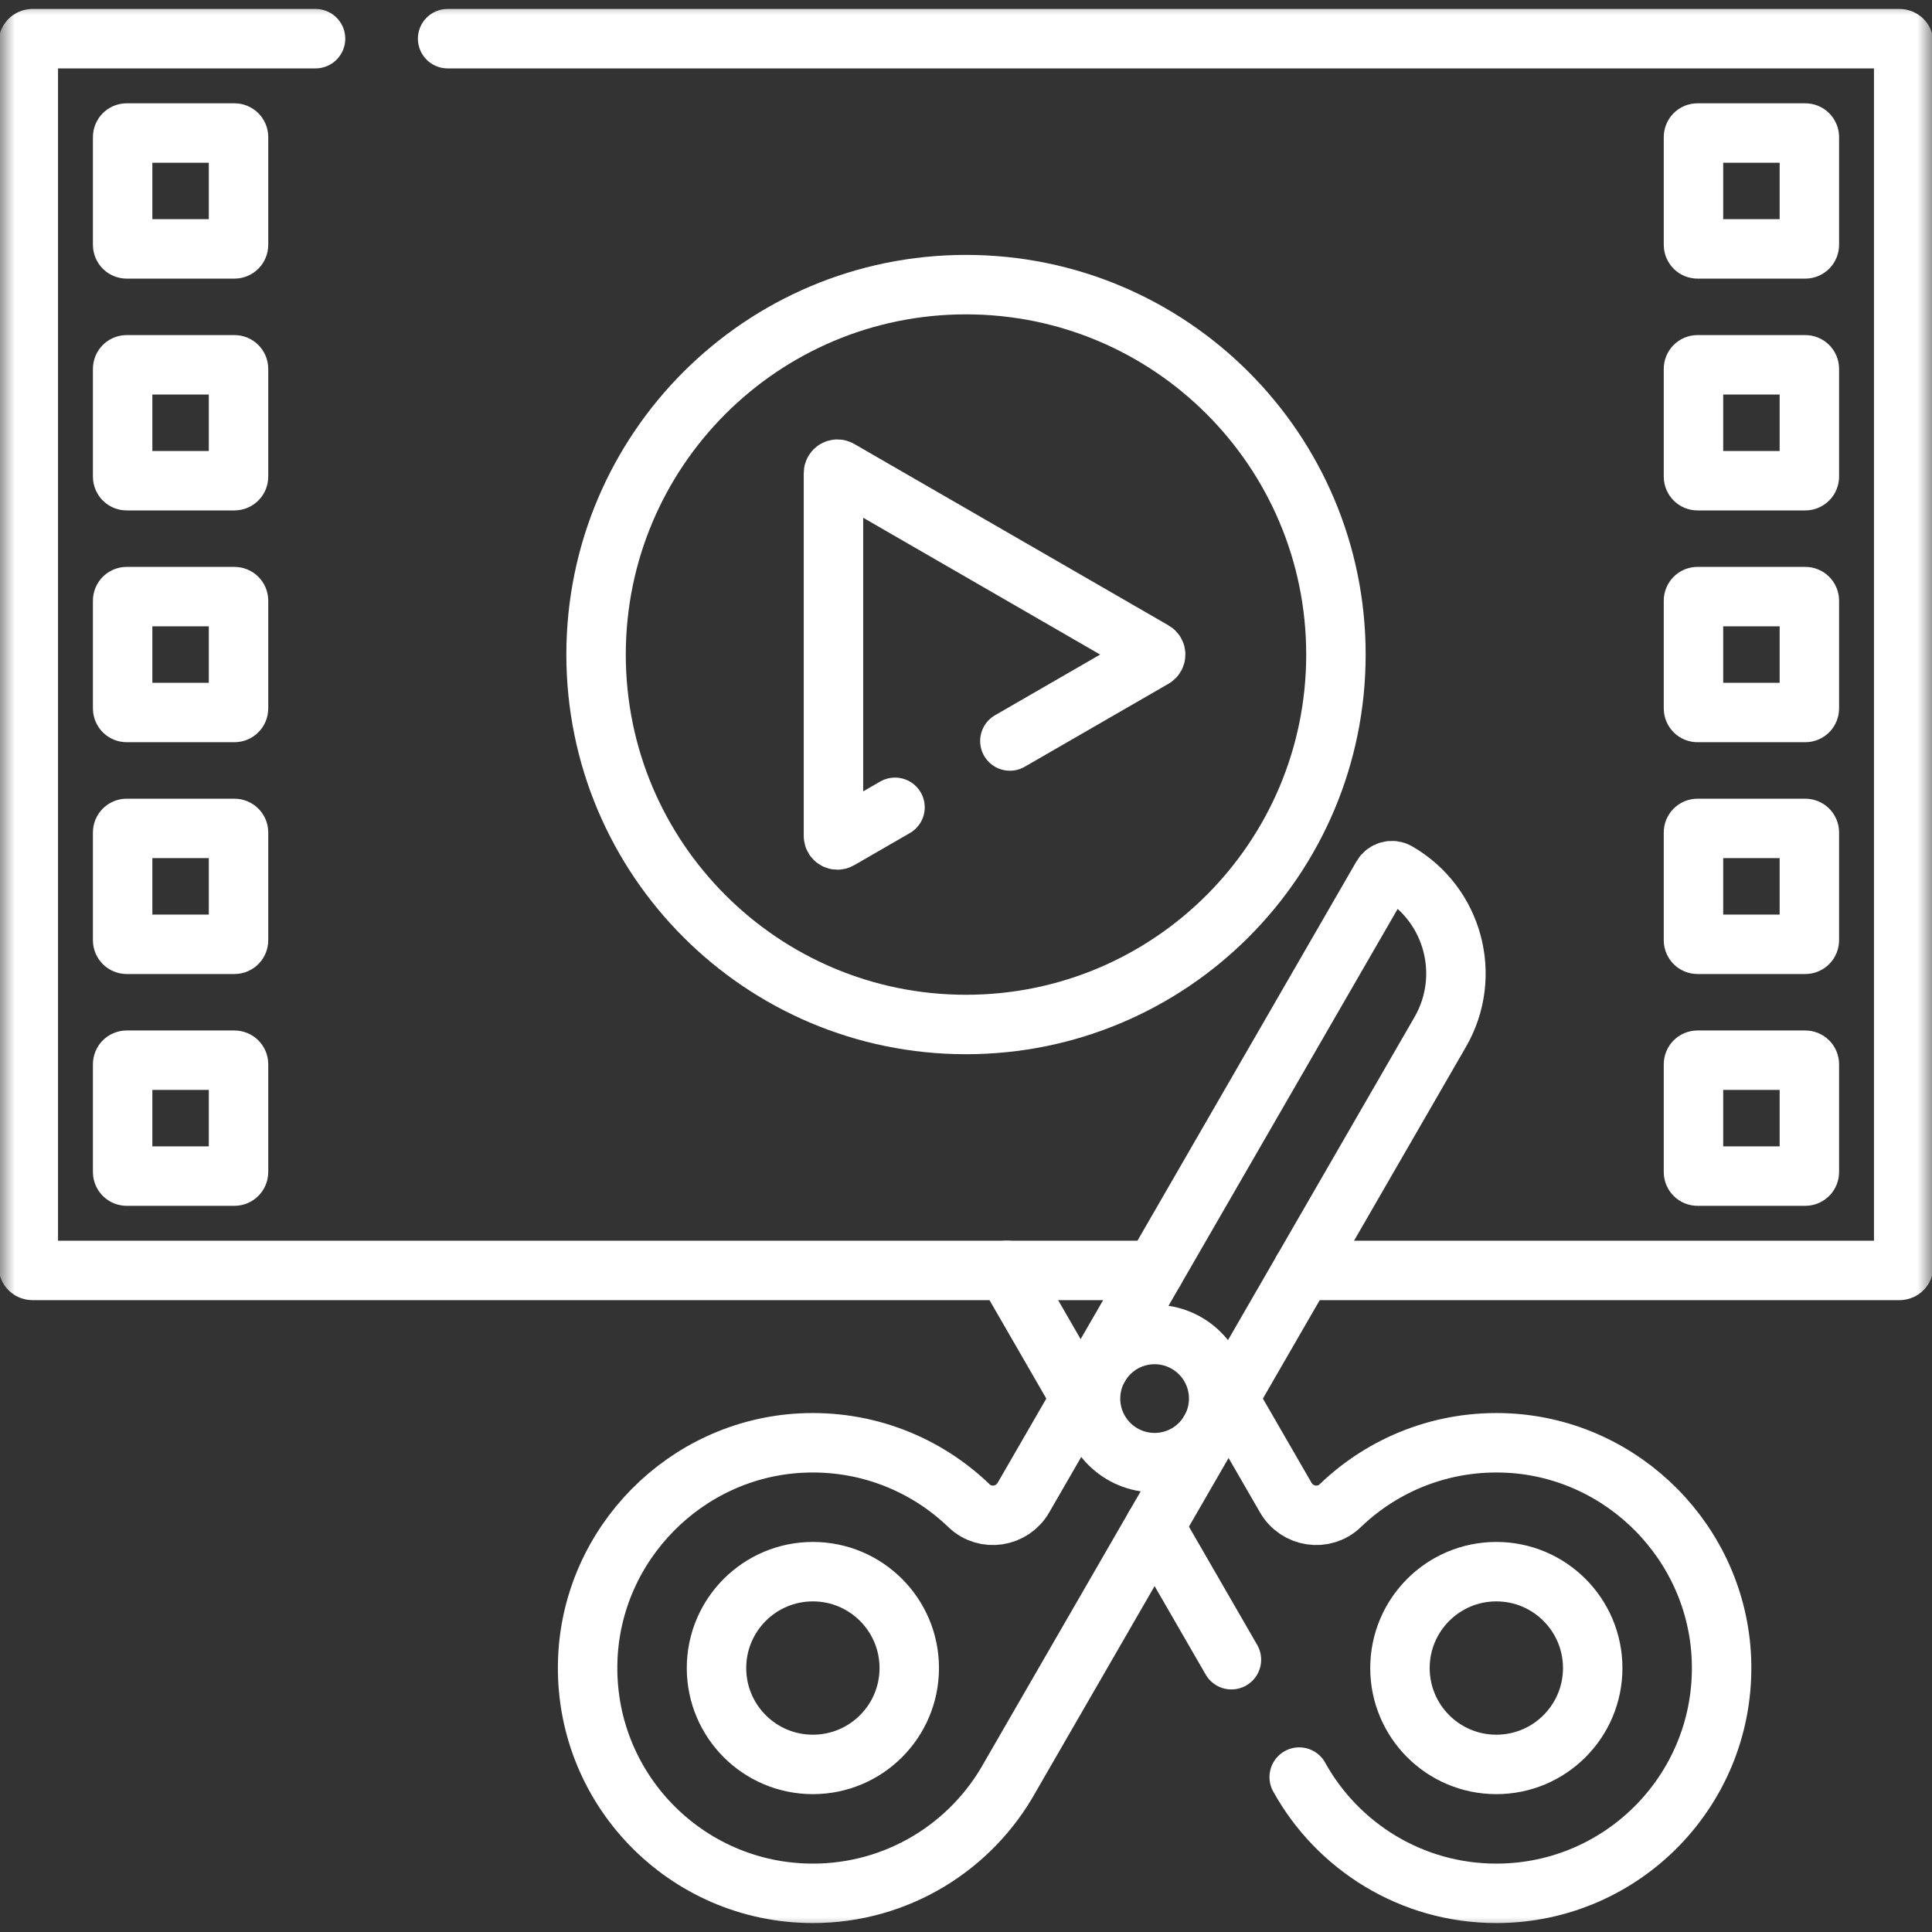 <svg width="65" height="65" viewBox="0 0 65 65" fill="none" xmlns="http://www.w3.org/2000/svg">
<rect x="0" y="0" width="65" height="65" fill="#333333" stroke="none"/>
<g clip-path="url(#clip0_3_637)">
<mask id="mask0_3_637" style="mask-type:luminance" maskUnits="userSpaceOnUse" x="0" y="0" width="65" height="65">
<path d="M0 7.62939e-06H65V65H0V7.62939e-06Z" fill="white"/>
</mask>
<g mask="url(#mask0_3_637)">
<path d="M44.946 22.022C44.946 28.895 39.374 34.468 32.5 34.468C25.626 34.468 20.054 28.895 20.054 22.022C20.054 15.148 25.626 9.576 32.5 9.576C39.374 9.576 44.946 15.148 44.946 22.022Z" stroke="white" stroke-width="2" stroke-miterlimit="10" stroke-linecap="round" stroke-linejoin="round"/>
<path d="M33.976 24.93L38.815 22.137C38.903 22.085 38.903 21.958 38.815 21.907L28.24 15.802C28.152 15.751 28.041 15.814 28.041 15.916V28.127C28.041 28.229 28.152 28.293 28.24 28.242L30.112 27.161" stroke="white" stroke-width="2" stroke-miterlimit="10" stroke-linecap="round" stroke-linejoin="round"/>
<path d="M41.001 47.053C41.001 48.244 40.036 49.209 38.846 49.209C37.655 49.209 36.69 48.244 36.69 47.053C36.69 45.863 37.655 44.898 38.846 44.898C40.036 44.898 41.001 45.863 41.001 47.053Z" stroke="white" stroke-width="2" stroke-miterlimit="10" stroke-linecap="round" stroke-linejoin="round"/>
<path d="M27.348 59.362C25.558 59.362 24.106 57.911 24.106 56.12C24.106 54.329 25.558 52.877 27.348 52.877C29.139 52.877 30.591 54.329 30.591 56.12C30.591 57.911 29.139 59.362 27.348 59.362ZM47.008 29.339C46.831 29.238 46.604 29.304 46.502 29.481L34.431 50.388C34.051 51.046 33.15 51.186 32.602 50.659C31.149 49.26 29.14 48.436 26.939 48.551C23.058 48.756 19.926 51.934 19.775 55.818C19.607 60.141 23.062 63.699 27.348 63.699C30.203 63.699 32.689 62.12 33.981 59.788L48.455 34.72C49.544 32.835 48.896 30.424 47.008 29.339Z" stroke="white" stroke-width="2" stroke-miterlimit="10" stroke-linecap="round" stroke-linejoin="round"/>
<path d="M38.846 51.363L41.43 55.839M43.71 59.788C45.002 62.12 47.488 63.699 50.343 63.699C54.629 63.699 58.084 60.141 57.916 55.818C57.765 51.934 54.633 48.756 50.752 48.551C48.551 48.436 46.542 49.26 45.089 50.659C44.541 51.186 43.64 51.046 43.26 50.388L41.334 47.053M50.343 59.362C48.552 59.362 47.1 57.911 47.1 56.12C47.1 54.329 48.552 52.877 50.343 52.877C52.133 52.877 53.585 54.329 53.585 56.12C53.585 57.911 52.133 59.362 50.343 59.362Z" stroke="white" stroke-width="2" stroke-miterlimit="10" stroke-linecap="round" stroke-linejoin="round"/>
<path d="M43.823 42.742H63.908C63.985 42.742 64.048 42.68 64.048 42.602V1.441C64.048 1.364 63.985 1.301 63.908 1.301H15.06M10.616 1.301H1.092C1.015 1.301 0.952 1.364 0.952 1.441V42.602C0.952 42.68 1.015 42.742 1.092 42.742H38.845M60.874 8.237C60.874 8.313 60.813 8.374 60.737 8.374H57.111C57.036 8.374 56.975 8.313 56.975 8.237V4.612C56.975 4.536 57.036 4.475 57.111 4.475H60.737C60.813 4.475 60.874 4.536 60.874 4.612V8.237ZM60.874 16.036C60.874 16.111 60.813 16.173 60.737 16.173H57.111C57.036 16.173 56.975 16.111 56.975 16.036V12.41C56.975 12.335 57.036 12.273 57.111 12.273H60.737C60.813 12.273 60.874 12.335 60.874 12.41V16.036ZM60.874 23.834C60.874 23.91 60.813 23.971 60.737 23.971H57.111C57.036 23.971 56.975 23.91 56.975 23.834V20.209C56.975 20.133 57.036 20.072 57.111 20.072H60.737C60.813 20.072 60.874 20.133 60.874 20.209V23.834ZM60.874 31.633C60.874 31.709 60.813 31.77 60.737 31.77H57.111C57.036 31.77 56.975 31.709 56.975 31.633V28.007C56.975 27.932 57.036 27.871 57.111 27.871H60.737C60.813 27.871 60.874 27.932 60.874 28.007V31.633ZM60.874 39.432C60.874 39.507 60.813 39.569 60.737 39.569H57.111C57.036 39.569 56.975 39.507 56.975 39.432V35.806C56.975 35.73 57.036 35.669 57.111 35.669H60.737C60.813 35.669 60.874 35.73 60.874 35.806V39.432ZM8.025 8.237C8.025 8.313 7.964 8.374 7.888 8.374H4.263C4.187 8.374 4.126 8.313 4.126 8.237V4.612C4.126 4.536 4.187 4.475 4.263 4.475H7.888C7.964 4.475 8.025 4.536 8.025 4.612V8.237ZM8.025 16.036C8.025 16.111 7.964 16.173 7.888 16.173H4.263C4.187 16.173 4.126 16.111 4.126 16.036V12.41C4.126 12.335 4.187 12.273 4.263 12.273H7.888C7.964 12.273 8.025 12.335 8.025 12.41V16.036ZM8.025 23.834C8.025 23.91 7.964 23.971 7.888 23.971H4.263C4.187 23.971 4.126 23.91 4.126 23.834V20.209C4.126 20.133 4.187 20.072 4.263 20.072H7.888C7.964 20.072 8.025 20.133 8.025 20.209V23.834ZM8.025 31.633C8.025 31.709 7.964 31.77 7.888 31.77H4.263C4.187 31.77 4.126 31.709 4.126 31.633V28.007C4.126 27.932 4.187 27.871 4.263 27.871H7.888C7.964 27.871 8.025 27.932 8.025 28.007V31.633ZM8.025 39.432C8.025 39.507 7.964 39.569 7.888 39.569H4.263C4.187 39.569 4.126 39.507 4.126 39.432V35.806C4.126 35.73 4.187 35.669 4.263 35.669H7.888C7.964 35.669 8.025 35.73 8.025 35.806V39.432Z" stroke="white" stroke-width="2" stroke-miterlimit="10" stroke-linecap="round" stroke-linejoin="round"/>
<path d="M33.868 42.742L36.356 47.053" stroke="white" stroke-width="2" stroke-miterlimit="10" stroke-linecap="round" stroke-linejoin="round"/>
</g>
</g>
<defs>
<clipPath id="clip0_3_637">
<rect width="65" height="65" fill="white"/>
</clipPath>
</defs>
</svg>
